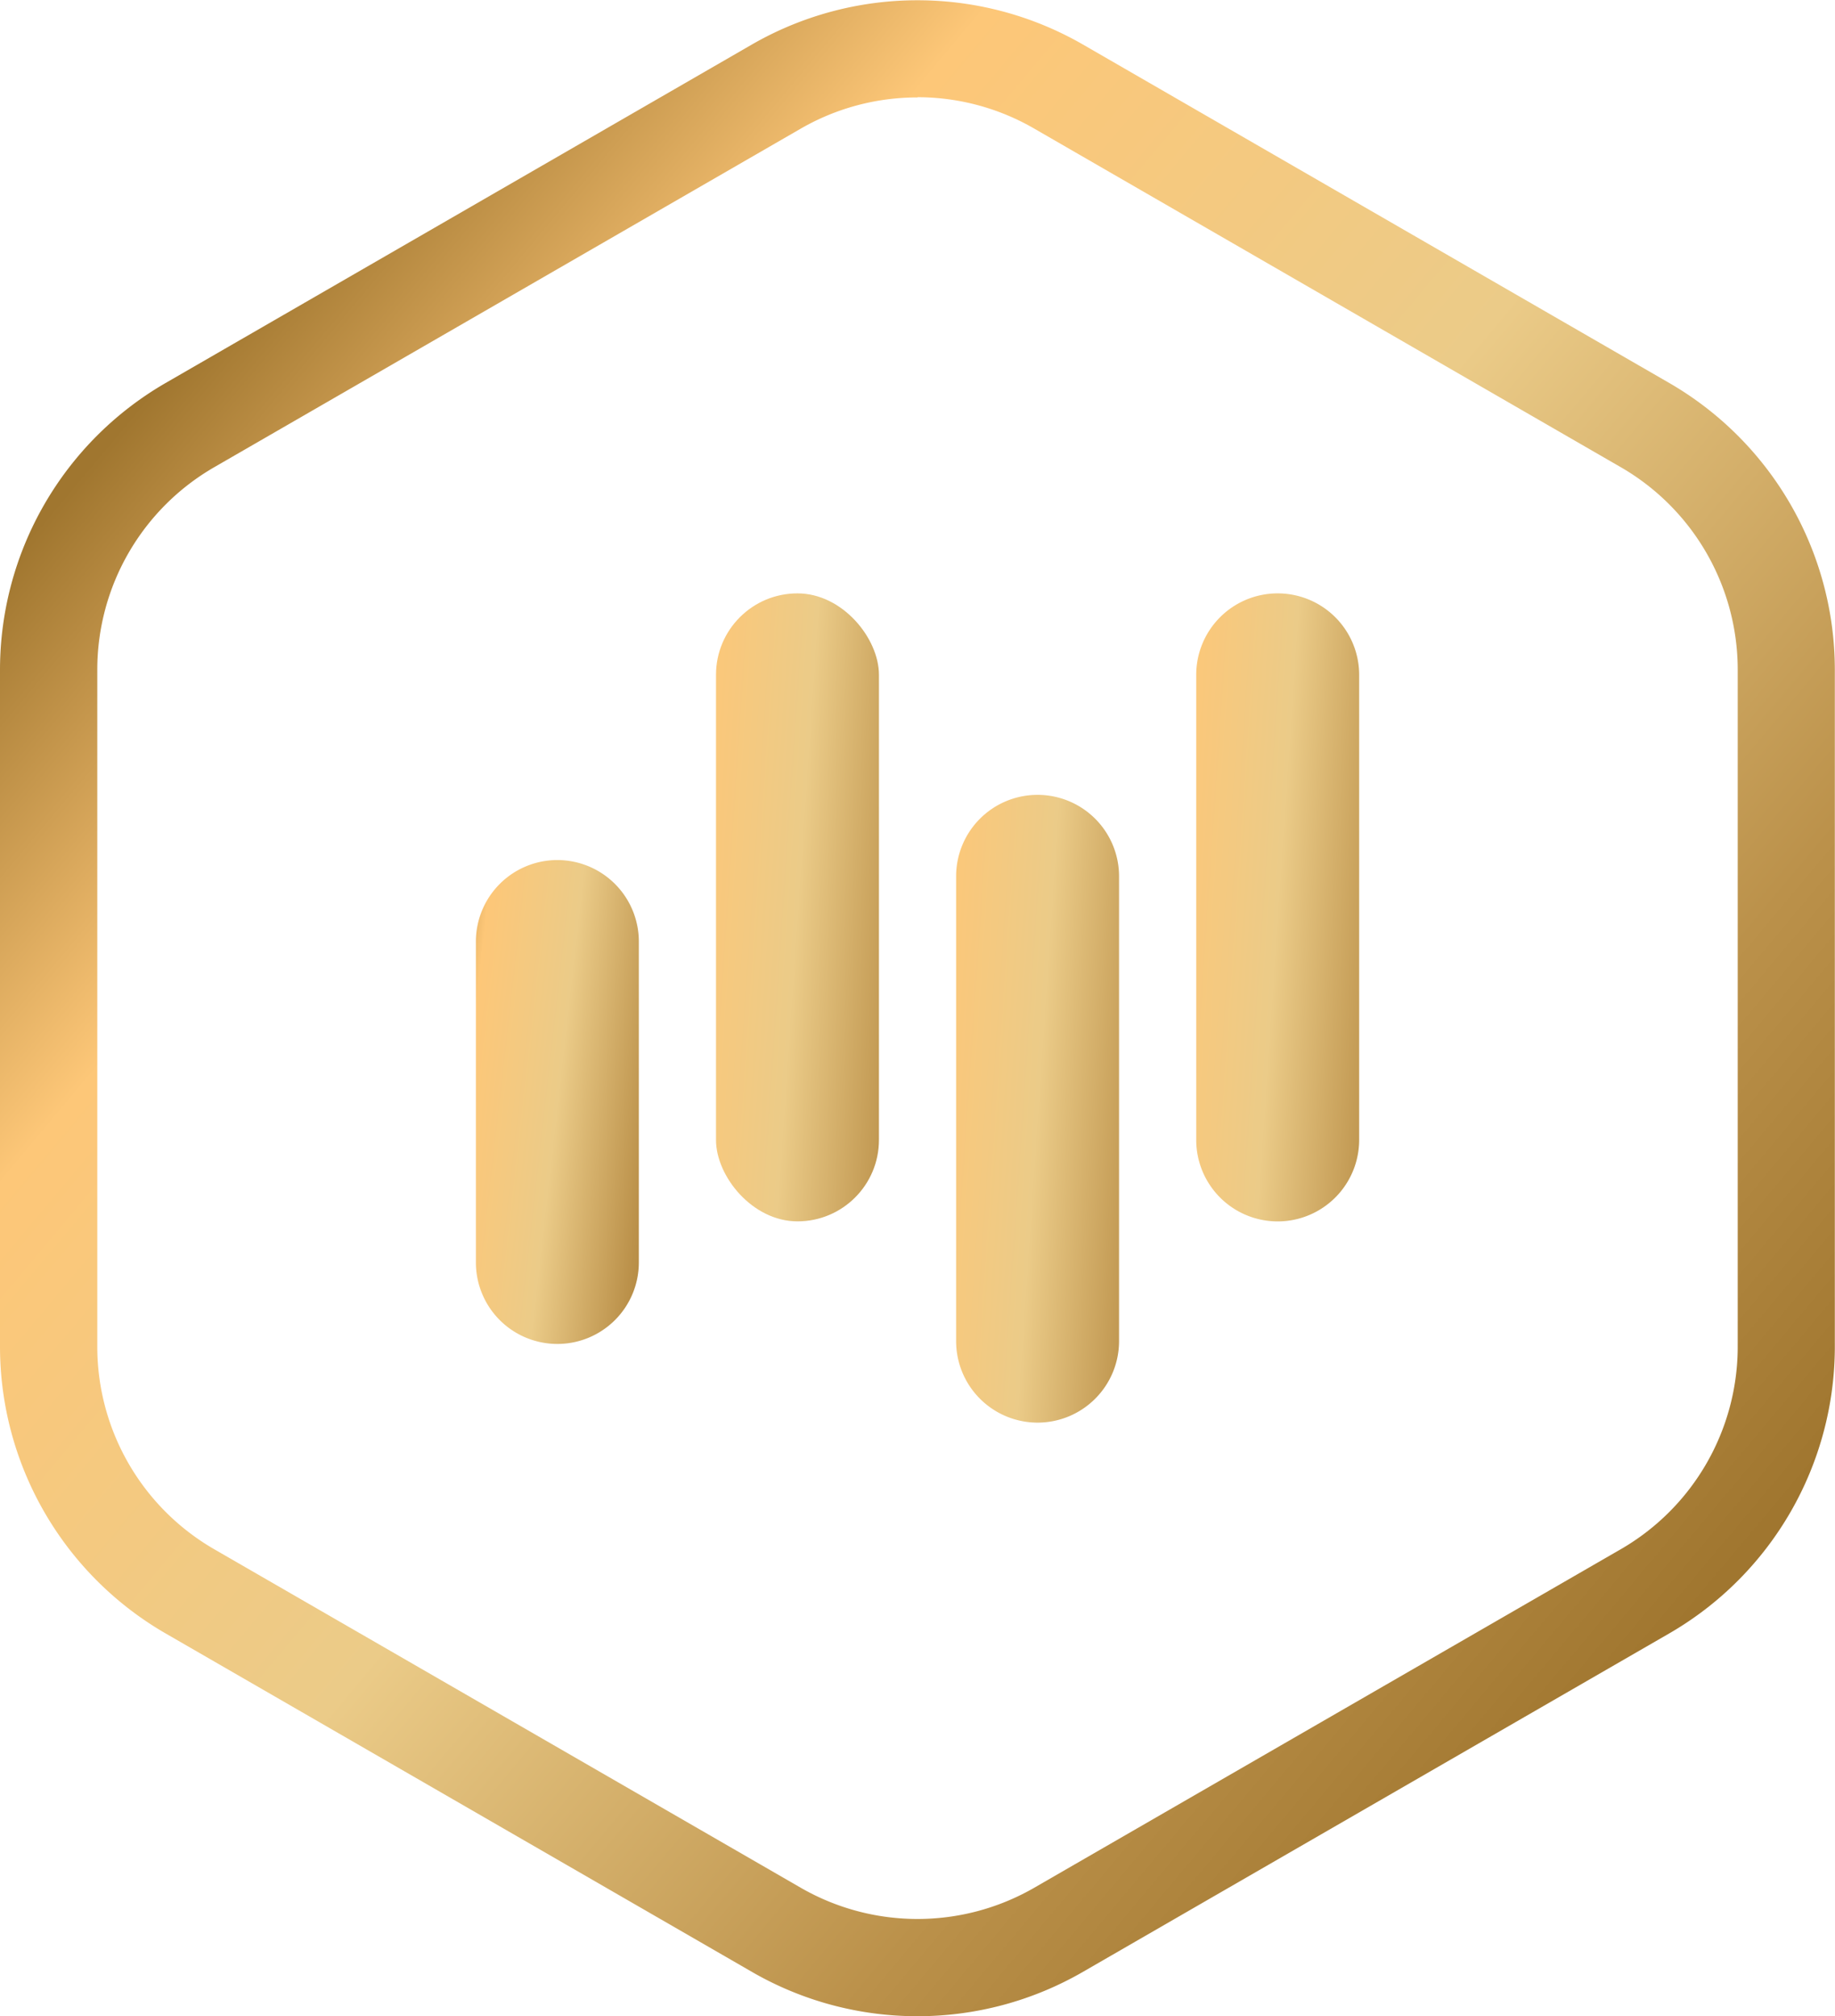 <svg xmlns="http://www.w3.org/2000/svg" xmlns:xlink="http://www.w3.org/1999/xlink" width="32.763" height="36" viewBox="0 0 32.763 36"><defs><style>.a{fill:url(#a);}.b{fill:url(#b);}.c{fill:url(#c);}.d{fill:url(#d);}.e{fill:url(#e);}</style><linearGradient id="a" x1="0.12" y1="0.155" x2="0.88" y2="0.845" gradientUnits="objectBoundingBox"><stop offset="0" stop-color="#a0762f"/><stop offset="0.2" stop-color="#fdc778"/><stop offset="0.5" stop-color="#ebcb88"/><stop offset="0.8" stop-color="#bb914a"/><stop offset="1" stop-color="#a0762f"/></linearGradient><linearGradient id="b" x1="-0.346" y1="0.215" x2="1.346" y2="0.785" xlink:href="#a"/><linearGradient id="c" x1="-0.567" y1="0.223" x2="1.567" y2="0.777" xlink:href="#a"/><linearGradient id="d" x1="-0.567" y1="0.223" x2="1.567" y2="0.777" xlink:href="#a"/><linearGradient id="e" x1="-0.567" y1="0.223" x2="1.567" y2="0.777" xlink:href="#a"/></defs><g transform="translate(281.044 -372.796)"><path class="a" d="M-264.662,408.8a5.9,5.9,0,0,1-2.952-.789l-10.479-6.05a5.918,5.918,0,0,1-2.951-5.111v-12.1a5.919,5.919,0,0,1,2.952-5.112l10.478-6.05a5.92,5.92,0,0,1,5.9,0l10.479,6.05a5.92,5.92,0,0,1,2.951,5.112v12.1a5.918,5.918,0,0,1-2.951,5.111l-10.479,6.05A5.9,5.9,0,0,1-264.662,408.8Zm0-34.264a4.163,4.163,0,0,0-2.083.556l-10.479,6.05a4.177,4.177,0,0,0-2.083,3.608v12.1a4.178,4.178,0,0,0,2.083,3.608l10.479,6.049a4.175,4.175,0,0,0,4.165,0l10.479-6.049a4.178,4.178,0,0,0,2.083-3.608v-12.1a4.178,4.178,0,0,0-2.082-3.608h0l-10.479-6.05A4.16,4.16,0,0,0-264.662,374.532Z"/><path class="b" d="M-269.638,395.341a1.455,1.455,0,0,1-1.455,1.454,1.454,1.454,0,0,1-1.454-1.454v-5.732a1.455,1.455,0,0,1,1.454-1.455,1.456,1.456,0,0,1,1.455,1.455Z"/><rect class="c" width="2.909" height="11.214" rx="1.454" transform="translate(-268.26 383.392)"/><path class="d" d="M-261.064,396.745a1.456,1.456,0,0,1-1.455,1.455,1.455,1.455,0,0,1-1.454-1.455v-8.3a1.454,1.454,0,0,1,1.454-1.455,1.455,1.455,0,0,1,1.455,1.455Z"/><path class="e" d="M-256.777,393.152a1.456,1.456,0,0,1-1.455,1.455,1.455,1.455,0,0,1-1.454-1.455v-8.305a1.454,1.454,0,0,1,1.454-1.455,1.455,1.455,0,0,1,1.455,1.455Z"/></g></svg>